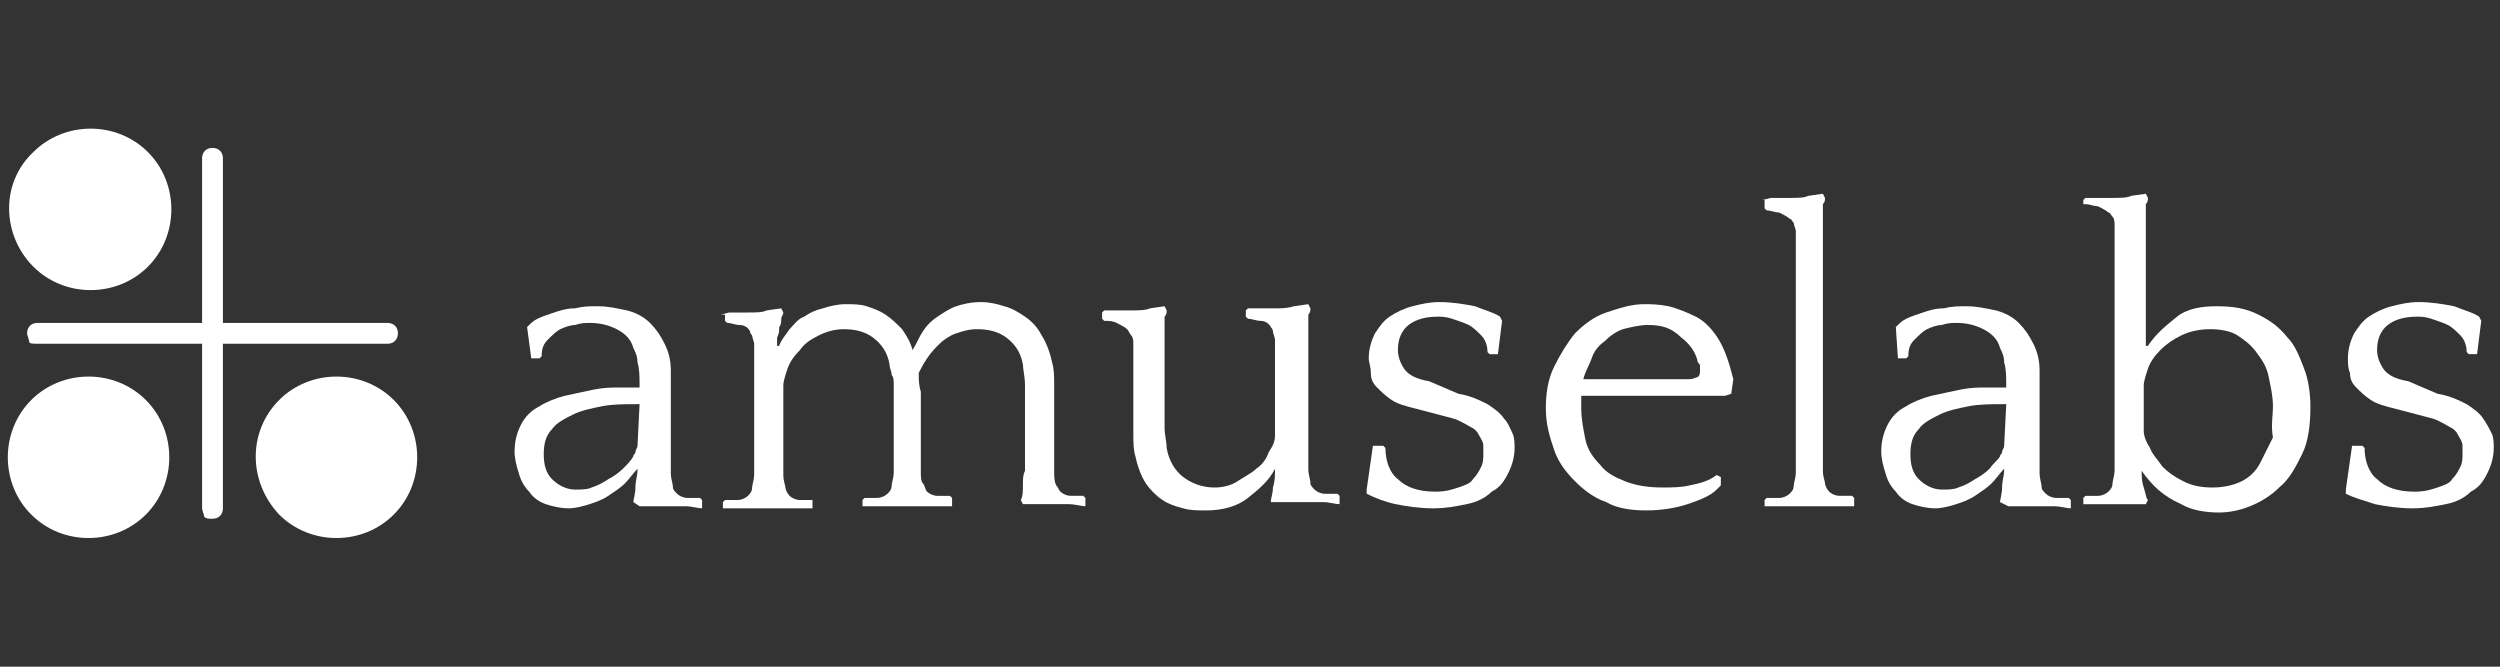 <?xml version="1.0" encoding="utf-8"?>
<!-- Generator: Adobe Illustrator 27.0.1, SVG Export Plug-In . SVG Version: 6.00 Build 0)  -->
<svg version="1.1" id="Layer_1" xmlns="http://www.w3.org/2000/svg" xmlns:xlink="http://www.w3.org/1999/xlink" x="0px" y="0px"
	 viewBox="0 0 120 32" style="enable-background:new 0 0 120 32;" xml:space="preserve">
<rect x="0" y="0" width="120" height="32" fill="#333333" stroke="none"/>
<style type="text/css">
	.st0{fill:#FFFFFF;}
</style>
<g id="XMLID_4_">
	<path id="XMLID_88_" class="st0" d="M10.7,16.5h7.9c0.3,0,0.5-0.2,0.5-0.5c0-0.3-0.2-0.5-0.5-0.5h-7.9V7.6c0-0.3-0.2-0.5-0.5-0.5
		S9.7,7.3,9.7,7.6v7.9H1.8c-0.3,0-0.5,0.2-0.5,0.5c0,0.1,0.1,0.3,0.1,0.4s0.2,0.1,0.4,0.1h7.9v7.9c0,0.1,0.1,0.3,0.1,0.4
		c0.1,0.1,0.2,0.1,0.4,0.1c0.3,0,0.5-0.2,0.5-0.5L10.7,16.5z"/>
	<path id="XMLID_73_" class="st0" d="M1.5,19.2c1.5-1.5,4-1.5,5.5,0s1.5,4,0,5.5s-4,1.5-5.5,0S0,20.7,1.5,19.2"/>
	<path id="XMLID_62_" class="st0" d="M13.4,19.2c1.5-1.5,4-1.5,5.5,0s1.5,4,0,5.5s-4,1.5-5.5,0C11.9,23.1,11.9,20.7,13.4,19.2"/>
	<path id="XMLID_12_" class="st0" d="M1.6,7.3c1.5-1.5,4-1.5,5.5,0s1.5,4,0,5.5s-4,1.5-5.5,0S0,8.8,1.6,7.3"/>
	<g id="XMLID_10_">
		<g id="XMLID_275_">
			<path id="XMLID_295_" class="st0" d="M30.4,24.1c0-0.1,0.1-0.4,0.1-0.7c0-0.3,0.1-0.6,0.1-0.8v-0.1c-0.2,0.2-0.4,0.5-0.6,0.7
				s-0.5,0.4-0.8,0.6s-0.6,0.3-0.9,0.4s-0.7,0.2-1,0.2c-0.4,0-0.8-0.1-1.1-0.2c-0.3-0.1-0.6-0.3-0.8-0.6c-0.2-0.2-0.4-0.5-0.5-0.9
				c-0.1-0.3-0.2-0.7-0.2-1c0-0.5,0.1-0.9,0.3-1.3c0.2-0.4,0.5-0.7,0.9-0.9c0.3-0.2,0.8-0.4,1.2-0.5c0.5-0.1,0.9-0.2,1.4-0.3
				c0.5-0.1,0.9-0.1,1.2-0.1c0.4,0,0.6,0,0.7,0h0.3c0-0.5,0-0.9-0.1-1.2c0-0.3-0.1-0.5-0.2-0.7c-0.1-0.4-0.4-0.7-0.8-0.9
				c-0.4-0.2-0.8-0.3-1.3-0.3c-0.2,0-0.4,0-0.7,0.1c-0.2,0-0.5,0.1-0.7,0.2s-0.4,0.3-0.6,0.5S26,16.7,26,17.1l-0.1,0.1h-0.4
				l-0.2-1.5l0.1-0.1c0.1-0.1,0.2-0.2,0.4-0.3c0.2-0.1,0.5-0.2,0.8-0.3s0.6-0.2,1-0.2c0.4-0.1,0.7-0.1,1.1-0.1
				c0.5,0,0.9,0.1,1.4,0.2c0.4,0.1,0.8,0.3,1.1,0.6s0.5,0.6,0.7,1c0.2,0.4,0.3,0.8,0.3,1.3c0,0.6,0,1.1,0,1.5s0,0.8,0,1.2
				c0,0.4,0,0.7,0,1.1s0,0.7,0,1.1c0,0.3,0.1,0.5,0.1,0.7c0,0.1,0.1,0.2,0.2,0.3c0.1,0.1,0.3,0.2,0.5,0.2s0.4,0,0.6,0l0.1,0.1v0.3
				v0.1c-0.2,0-0.5-0.1-0.8-0.1s-0.6,0-0.8,0c-0.5,0-1,0-1.4,0L30.4,24.1z M30.4,21.9c0-0.1,0.1-0.1,0.1-0.2s0.1-0.2,0.1-0.3l0.1-2
				h-0.2c-0.5,0-1.1,0-1.6,0.1s-1,0.2-1.4,0.4c-0.4,0.2-0.8,0.4-1,0.7c-0.3,0.3-0.4,0.7-0.4,1.2s0.1,0.9,0.4,1.2
				c0.3,0.3,0.7,0.5,1.1,0.5c0.3,0,0.6,0,0.8-0.1c0.3-0.1,0.5-0.2,0.8-0.4c0.2-0.1,0.5-0.3,0.7-0.5S30.3,22.1,30.4,21.9z"/>
			<path id="XMLID_293_" class="st0" d="M34.6,15.1L34.6,15.1L35,15c0.2,0,0.5,0,0.9,0s0.7,0,0.9-0.1l0.7-0.1l0.1,0.2
				c0,0.1-0.1,0.2-0.1,0.3s0,0.3-0.1,0.4c0,0.2,0,0.3-0.1,0.5c0,0.1,0,0.3,0,0.4h0.1c0.1-0.3,0.3-0.5,0.5-0.8
				c0.2-0.2,0.4-0.5,0.7-0.6c0.3-0.2,0.5-0.3,0.9-0.4c0.3-0.1,0.7-0.2,1.1-0.2c0.3,0,0.7,0,1,0.1s0.6,0.2,0.9,0.4s0.5,0.4,0.8,0.7
				c0.2,0.3,0.4,0.6,0.5,1c0.2-0.3,0.3-0.6,0.5-0.9c0.2-0.3,0.4-0.5,0.7-0.7s0.6-0.4,0.9-0.5c0.3-0.1,0.7-0.2,1.2-0.2
				c0.4,0,0.8,0.1,1.1,0.2c0.4,0.1,0.7,0.3,1,0.5s0.6,0.5,0.8,0.9c0.2,0.3,0.4,0.8,0.5,1.3c0.1,0.3,0.1,0.7,0.1,1.1s0,0.8,0,1.2v2.9
				c0,0.3,0,0.5,0.1,0.7c0.1,0.1,0.1,0.2,0.2,0.3c0.1,0.1,0.3,0.2,0.5,0.2s0.4,0,0.6,0l0.1,0.1v0.3v0.1c-0.2,0-0.5-0.1-0.8-0.1
				s-0.6,0-0.8,0c-0.5,0-1,0-1.4,0L49,24c0.1-0.2,0.1-0.4,0.1-0.7c0-0.3,0-0.5,0.1-0.7c0-0.2,0-0.5,0-0.7c0-0.3,0-0.6,0-0.9
				s0-0.6,0-0.9s0-0.5,0-0.6c0-0.3,0-0.6,0-1s-0.1-0.8-0.1-1c-0.1-0.6-0.4-1-0.8-1.3c-0.4-0.3-0.9-0.4-1.4-0.4c-0.4,0-0.7,0.1-1,0.2
				s-0.6,0.3-0.8,0.5s-0.4,0.4-0.6,0.7c-0.2,0.3-0.3,0.5-0.4,0.7c0,0.3,0,0.6,0.1,0.9c0,0.3,0,0.6,0,0.9v2.9c0,0.3,0,0.5,0.1,0.6
				s0.1,0.3,0.2,0.4c0.1,0.1,0.3,0.2,0.5,0.2s0.4,0,0.6,0l0.1,0.1v0.3v0.1c-0.1,0-0.2,0-0.4,0s-0.4,0-0.6,0c-0.2,0-0.4,0-0.6,0
				c-0.2,0-0.3,0-0.4,0h-0.3c-0.1,0-0.2,0-0.4,0s-0.4,0-0.6,0s-0.4,0-0.6,0c-0.2,0-0.3,0-0.4,0l0,0V24l0.1-0.1c0.2,0,0.4,0,0.6,0
				c0.2,0,0.4-0.1,0.5-0.2s0.2-0.2,0.2-0.4c0-0.1,0.1-0.4,0.1-0.6s0-0.5,0-0.7c0-0.3,0-0.6,0-0.9s0-0.6,0-0.9s0-0.5,0-0.6
				s0-0.3,0-0.5s0-0.4,0-0.6s0-0.4-0.1-0.5c0-0.2-0.1-0.3-0.1-0.5c-0.1-0.6-0.4-1-0.8-1.3s-0.9-0.4-1.4-0.4c-0.4,0-0.8,0.1-1.2,0.3
				c-0.4,0.2-0.7,0.4-0.9,0.7c-0.3,0.3-0.5,0.6-0.6,0.9s-0.2,0.6-0.2,0.8v2.3c0,0.3,0,0.5,0,0.7s0,0.3,0,0.5c0,0.1,0,0.3,0,0.4
				s0,0.2,0,0.4c0,0.3,0.1,0.5,0.1,0.6s0.1,0.3,0.2,0.4c0.1,0.1,0.3,0.2,0.5,0.2s0.4,0,0.6,0h0v0.3v0.1c-0.1,0-0.2,0-0.4,0
				s-0.4,0-0.6,0s-0.4,0-0.6,0c-0.2,0-0.3,0-0.4,0h-0.3c-0.1,0-0.2,0-0.4,0s-0.4,0-0.6,0c-0.2,0-0.4,0-0.6,0s-0.3,0-0.4,0l0,0v-0.3
				l0.1-0.1c0.2,0,0.4,0,0.6,0c0.2,0,0.4-0.1,0.5-0.2s0.2-0.2,0.2-0.4c0-0.1,0.1-0.4,0.1-0.6s0-0.4,0-0.7c0-0.2,0-0.6,0-1.1v-2.5
				c0-0.3,0-0.5,0-0.7s0-0.4,0-0.5s0-0.3,0-0.4s0-0.2,0-0.4c0-0.1-0.1-0.3-0.1-0.4C36,16,36,15.9,36,15.9c-0.1-0.2-0.3-0.3-0.5-0.3
				s-0.4-0.1-0.6-0.1l-0.1-0.1v-0.3H34.6z"/>
			<path id="XMLID_291_" class="st0" d="M61.2,22.5c-0.3,0.6-0.8,1-1.3,1.4s-1.2,0.6-2,0.6c-0.4,0-0.8,0-1.1-0.1
				c-0.4-0.1-0.7-0.2-1-0.4c-0.3-0.2-0.6-0.5-0.8-0.8s-0.4-0.8-0.5-1.3c-0.1-0.3-0.1-0.7-0.1-1.1s0-0.8,0-1.2c0-0.2,0-0.4,0-0.7
				c0-0.3,0-0.6,0-0.9s0-0.6,0-0.9s0-0.5,0-0.6s0-0.3-0.1-0.4s-0.1-0.2-0.2-0.3c-0.1-0.1-0.3-0.2-0.5-0.3s-0.4-0.1-0.6-0.1l-0.1-0.1
				V15l0.1-0.1h0.4c0.2,0,0.5,0,0.9,0c0.3,0,0.7,0,0.9-0.1l0.7-0.1l0.1,0.2c0,0.1,0,0.2-0.1,0.3c0,0.1,0,0.3,0,0.5s0,0.3,0,0.5
				c0,0.1,0,0.3,0,0.3c0,0.2,0,0.5,0,0.8s0,0.6,0,0.8c0,0.3,0,0.6,0,0.8c0,0.3,0,0.5,0,0.6c0,0.3,0,0.6,0,1s0.1,0.7,0.1,1
				c0.1,0.6,0.4,1.1,0.8,1.4s0.9,0.5,1.5,0.5c0.4,0,0.8-0.1,1.1-0.3c0.3-0.2,0.7-0.4,0.9-0.6c0.3-0.2,0.5-0.5,0.6-0.8
				c0.2-0.3,0.3-0.5,0.3-0.8v-2.6c0-0.3,0-0.5,0-0.7s0-0.4,0-0.5s0-0.3,0-0.4s0-0.2,0-0.4c0-0.1-0.1-0.3-0.1-0.4
				c0-0.1-0.1-0.2-0.1-0.2c-0.1-0.2-0.3-0.3-0.5-0.3s-0.4-0.1-0.6-0.1l-0.1-0.1v-0.3l0.1-0.1h0.4c0.2,0,0.5,0,0.9,0
				c0.3,0,0.6,0,0.9-0.1l0.7-0.1l0.1,0.2c0,0.1,0,0.2-0.1,0.3c0,0.1,0,0.3,0,0.5s0,0.3,0,0.5c0,0.1,0,0.3,0,0.3c0,0.1,0,0.2,0,0.3
				c0,0.1,0,0.2,0,0.3s0,0.3,0,0.5s0,0.4,0,0.7v2.3c0,0.3,0,0.5,0,0.7s0,0.4,0,0.5s0,0.3,0,0.4s0,0.2,0,0.4c0,0.3,0.1,0.5,0.1,0.7
				c0,0.1,0.1,0.2,0.2,0.3c0.1,0.1,0.3,0.2,0.5,0.2s0.4,0,0.6,0l0.1,0.1v0.3v0.1c-0.2,0-0.5-0.1-0.8-0.1s-0.6,0-0.8,0
				c-0.5,0-1,0-1.4,0l-0.3,0c0-0.2,0.1-0.4,0.1-0.7C61.2,23.1,61.2,22.8,61.2,22.5L61.2,22.5z"/>
			<path id="XMLID_289_" class="st0" d="M70,18.9c0.6,0.1,1,0.3,1.4,0.5c0.3,0.2,0.6,0.4,0.8,0.7c0.2,0.2,0.3,0.5,0.4,0.7
				s0.1,0.5,0.1,0.7c0,0.4-0.1,0.8-0.3,1.2c-0.2,0.4-0.4,0.7-0.8,0.9c-0.3,0.3-0.7,0.5-1.2,0.6s-1,0.2-1.6,0.2
				c-0.7,0-1.3-0.1-1.8-0.2s-1-0.3-1.4-0.5v-0.2l0.3-2.1h0.5l0.1,0.1c0,0.6,0.2,1.2,0.6,1.5c0.4,0.4,1,0.6,1.8,0.6
				c0.5,0,0.8-0.1,1.1-0.2c0.3-0.1,0.6-0.2,0.7-0.4c0.2-0.2,0.3-0.4,0.4-0.6s0.1-0.4,0.1-0.6c0-0.1,0-0.3,0-0.4
				c0-0.2-0.1-0.3-0.2-0.5s-0.2-0.3-0.4-0.4c-0.2-0.1-0.5-0.3-0.8-0.4l-1.9-0.5c-0.4-0.1-0.8-0.2-1.1-0.4c-0.3-0.2-0.5-0.4-0.7-0.6
				s-0.3-0.4-0.3-0.7s-0.1-0.5-0.1-0.7c0-0.4,0.1-0.8,0.3-1.2c0.2-0.3,0.4-0.6,0.7-0.8s0.7-0.4,1.1-0.5s0.8-0.2,1.3-0.2
				c0.6,0,1.2,0.1,1.7,0.2c0.5,0.2,0.9,0.3,1.2,0.5l0.1,0.2L71.9,17h-0.4l-0.1-0.1c0-0.3-0.1-0.6-0.3-0.8s-0.4-0.4-0.6-0.5
				s-0.5-0.2-0.8-0.3s-0.5-0.1-0.7-0.1c-0.7,0-1.2,0.2-1.5,0.5s-0.4,0.7-0.4,1.1c0,0.3,0.1,0.6,0.3,0.9c0.2,0.3,0.6,0.5,1.2,0.6
				L70,18.9z"/>
			<path id="XMLID_286_" class="st0" d="M83.1,18.9L82.8,19c-0.7,0-1.5,0-2.2,0c-0.8,0-1.5,0-2.3,0h-2.4c0,0.1,0,0.2,0,0.3
				c0,0.1,0,0.2,0,0.3c0,0.5,0.1,1,0.2,1.5s0.4,0.9,0.7,1.2c0.3,0.4,0.7,0.6,1.2,0.8c0.5,0.2,1.1,0.3,1.8,0.3c0.4,0,0.9,0,1.3-0.1
				c0.5-0.1,0.9-0.2,1.3-0.5l0.2,0.1v0.4l-0.2,0.2c-0.3,0.3-0.8,0.5-1.4,0.7s-1.3,0.3-2,0.3s-1.4-0.1-1.9-0.4
				c-0.6-0.2-1.1-0.6-1.5-1s-0.8-0.9-1-1.5s-0.4-1.2-0.4-2c0-0.7,0.1-1.4,0.4-2s0.6-1.1,1-1.6c0.4-0.4,0.9-0.8,1.5-1
				s1.2-0.4,1.8-0.4c0.3,0,0.7,0,1.2,0.1c0.4,0.1,0.9,0.3,1.3,0.5s0.8,0.6,1.1,1.1c0.3,0.5,0.5,1.1,0.7,1.9L83.1,18.9z M79.1,15.6
				c-0.4,0-0.8,0.1-1.2,0.2c-0.3,0.1-0.6,0.3-0.9,0.6c-0.3,0.2-0.5,0.5-0.6,0.8s-0.3,0.6-0.4,1h0.8c0.7,0,1.4,0,2.1,0s1.4,0,2.2,0
				c0.2,0,0.3-0.1,0.4-0.1c0.1-0.1,0.1-0.2,0.1-0.3c0-0.1,0-0.2,0-0.2c0-0.1,0-0.1-0.1-0.2c-0.1-0.5-0.4-0.9-0.8-1.2
				C80.2,15.7,79.7,15.6,79.1,15.6z"/>
			<path id="XMLID_284_" class="st0" d="M84.6,9.6L84.6,9.6L85,9.5c0.2,0,0.5,0,0.9,0s0.7,0,0.9-0.1l0.7-0.1l0.1,0.2
				c0,0.1,0,0.2-0.1,0.3c0,0.1,0,0.3,0,0.5s0,0.3,0,0.5s0,0.3,0,0.3c0,0.2,0,0.4,0,0.6c0,0.2,0,0.4,0,0.7s0,0.6,0,0.9
				c0,0.4,0,0.8,0,1.4V19c0,0.6,0,1,0,1.4s0,0.7,0,0.9c0,0.3,0,0.5,0,0.7s0,0.4,0,0.6c0,0.3,0.1,0.5,0.1,0.6s0.1,0.3,0.2,0.4
				s0.3,0.2,0.5,0.2s0.4,0,0.6,0l0.1,0.1v0.3v0.1c-0.1,0-0.2,0-0.4,0s-0.4,0-0.6,0s-0.4,0-0.6,0s-0.3,0-0.4,0h-0.3
				c-0.1,0-0.2,0-0.4,0c-0.2,0-0.4,0-0.6,0s-0.4,0-0.6,0s-0.3,0-0.4,0l0,0V24l0.1-0.1c0.2,0,0.4,0,0.6,0s0.4-0.1,0.5-0.2
				s0.2-0.2,0.2-0.4c0-0.1,0.1-0.4,0.1-0.6s0-0.3,0-0.5s0-0.4,0-0.6s0-0.5,0-0.8s0-0.7,0-1.2v-4.8c0-0.6,0-1,0-1.4s0-0.7,0-1
				s0-0.5,0-0.7s0-0.4,0-0.6c0-0.1-0.1-0.3-0.1-0.4c-0.1-0.1-0.1-0.2-0.2-0.2c-0.1-0.1-0.3-0.2-0.5-0.3c-0.2,0-0.4-0.1-0.6-0.1
				L84.7,10V9.6H84.6z"/>
			<path id="XMLID_281_" class="st0" d="M96,24.1c0-0.1,0.1-0.4,0.1-0.7c0-0.3,0.1-0.6,0.1-0.8v-0.1c-0.2,0.2-0.4,0.5-0.6,0.7
				s-0.5,0.4-0.8,0.6s-0.6,0.3-0.9,0.4s-0.7,0.2-1,0.2c-0.4,0-0.8-0.1-1.1-0.2c-0.3-0.1-0.6-0.3-0.8-0.6c-0.2-0.2-0.4-0.5-0.5-0.9
				c-0.1-0.3-0.2-0.7-0.2-1c0-0.5,0.1-0.9,0.3-1.3c0.2-0.4,0.5-0.7,0.9-0.9c0.3-0.2,0.8-0.4,1.2-0.5c0.5-0.1,0.9-0.2,1.4-0.3
				c0.5-0.1,0.9-0.1,1.2-0.1c0.4,0,0.6,0,0.7,0h0.3c0-0.5,0-0.9-0.1-1.2c0-0.3-0.1-0.5-0.2-0.7c-0.1-0.4-0.4-0.7-0.8-0.9
				c-0.4-0.2-0.8-0.3-1.3-0.3c-0.2,0-0.4,0-0.7,0.1c-0.2,0-0.5,0.1-0.7,0.2s-0.4,0.3-0.6,0.5s-0.3,0.4-0.3,0.8l-0.1,0.1h-0.4
				L91,15.7l0.1-0.1c0.1-0.1,0.2-0.2,0.4-0.3c0.2-0.1,0.5-0.2,0.8-0.3s0.6-0.2,1-0.2c0.4-0.1,0.7-0.1,1.1-0.1c0.5,0,0.9,0.1,1.4,0.2
				c0.4,0.1,0.8,0.3,1.1,0.6c0.3,0.3,0.5,0.6,0.7,1s0.3,0.8,0.3,1.3c0,0.6,0,1.1,0,1.5s0,0.8,0,1.2c0,0.4,0,0.7,0,1.1s0,0.7,0,1.1
				c0,0.3,0.1,0.5,0.1,0.7c0,0.1,0.1,0.2,0.2,0.3c0.1,0.1,0.3,0.2,0.5,0.2s0.4,0,0.6,0l0.1,0.1v0.3v0.1c-0.2,0-0.5-0.1-0.8-0.1
				s-0.6,0-0.8,0c-0.5,0-1,0-1.4,0L96,24.1z M96,21.9c0-0.1,0.1-0.1,0.1-0.2s0.1-0.2,0.1-0.3l0.1-2h-0.2c-0.5,0-1.1,0-1.6,0.1
				s-1,0.2-1.4,0.4c-0.4,0.2-0.8,0.4-1,0.7c-0.3,0.3-0.4,0.7-0.4,1.2s0.1,0.9,0.4,1.2c0.3,0.3,0.7,0.5,1.1,0.5c0.3,0,0.6,0,0.8-0.1
				c0.3-0.1,0.5-0.2,0.8-0.4c0.2-0.1,0.5-0.3,0.7-0.5C95.7,22.2,95.9,22.1,96,21.9z"/>
			<path id="XMLID_278_" class="st0" d="M102.8,22.6c0,0.3,0,0.5,0.1,0.8s0.1,0.5,0.2,0.6l-0.1,0.2h-1c-0.1,0-0.2,0-0.4,0
				c-0.2,0-0.4,0-0.6,0s-0.4,0-0.6,0s-0.3,0-0.4,0l0,0v-0.3l0.1-0.1c0.2,0,0.4,0,0.6,0s0.4-0.1,0.5-0.2s0.2-0.2,0.2-0.4
				c0-0.1,0.1-0.4,0.1-0.6v-0.2c0-0.1,0-0.3,0-0.4c0-0.2,0-0.3,0-0.6s0-0.5,0-0.8s0-0.7,0-1.2v-4.8c0-0.6,0-1,0-1.4s0-0.7,0-1
				s0-0.5,0-0.7s0-0.4,0-0.7c0-0.1,0-0.3-0.1-0.4c-0.1-0.1-0.1-0.2-0.2-0.2c-0.1-0.1-0.3-0.2-0.5-0.3c-0.2,0-0.4-0.1-0.6-0.1H100
				V9.6l0.1-0.1h0.4c0.2,0,0.5,0,0.9,0s0.7,0,0.9-0.1l0.7-0.1l0.1,0.2c0,0.1,0,0.2-0.1,0.3c0,0.1,0,0.3,0,0.5s0,0.3,0,0.5
				c0,0.1,0,0.3,0,0.3c0,0.2,0,0.4,0,0.6s0,0.4,0,0.7s0,0.6,0,0.9c0,0.4,0,0.8,0,1.4c0,0.6,0,1,0,1.3s0,0.5,0,0.6h0.1
				c0.4-0.6,0.9-1,1.4-1.4s1.2-0.5,1.9-0.5c0.8,0,1.4,0.1,2,0.4c0.6,0.3,1,0.6,1.4,1.1c0.4,0.4,0.6,1,0.8,1.5s0.3,1.2,0.3,1.8
				c0,0.9-0.1,1.7-0.4,2.3c-0.3,0.6-0.6,1.2-1.1,1.6c-0.4,0.4-0.9,0.7-1.4,0.9s-1,0.3-1.5,0.3c-0.6,0-1.3-0.1-1.8-0.4
				C103.8,23.8,103.3,23.3,102.8,22.6L102.8,22.6z M109.1,19.5c0-0.5-0.1-0.9-0.2-1.4s-0.3-0.8-0.6-1.2s-0.6-0.6-0.9-0.8
				s-0.8-0.3-1.3-0.3s-1,0.1-1.4,0.3c-0.4,0.2-0.7,0.4-1,0.7s-0.5,0.6-0.6,0.9s-0.2,0.6-0.2,0.8v2.2c0,0.2,0.1,0.5,0.3,0.8
				c0.1,0.3,0.4,0.6,0.6,0.9c0.3,0.3,0.6,0.5,1,0.7s0.8,0.3,1.4,0.3c0.5,0,1-0.1,1.4-0.3c0.4-0.2,0.7-0.5,0.9-0.9
				c0.2-0.4,0.4-0.8,0.6-1.2C109,20.4,109.1,20,109.1,19.5z"/>
			<path id="XMLID_276_" class="st0" d="M117,18.9c0.6,0.1,1,0.3,1.4,0.5c0.3,0.2,0.6,0.4,0.8,0.7s0.3,0.5,0.4,0.7s0.1,0.5,0.1,0.7
				c0,0.4-0.1,0.8-0.3,1.2c-0.2,0.4-0.4,0.7-0.8,0.9c-0.3,0.3-0.7,0.5-1.2,0.6s-1,0.2-1.6,0.2c-0.7,0-1.3-0.1-1.8-0.2
				c-0.6-0.2-1-0.3-1.4-0.5v-0.2l0.3-2.1h0.5l0.1,0.1c0,0.6,0.2,1.2,0.6,1.5c0.4,0.4,1,0.6,1.8,0.6c0.5,0,0.8-0.1,1.1-0.2
				s0.6-0.2,0.7-0.4c0.2-0.2,0.3-0.4,0.4-0.6s0.1-0.4,0.1-0.6c0-0.1,0-0.3,0-0.4c0-0.2-0.1-0.3-0.2-0.5s-0.2-0.3-0.4-0.4
				c-0.2-0.1-0.5-0.3-0.8-0.4l-1.9-0.5c-0.4-0.1-0.8-0.2-1.1-0.4c-0.3-0.2-0.5-0.4-0.7-0.6s-0.3-0.4-0.3-0.7
				c-0.1-0.2-0.1-0.5-0.1-0.7c0-0.4,0.1-0.8,0.3-1.2c0.2-0.3,0.4-0.6,0.7-0.8c0.3-0.2,0.7-0.4,1.1-0.5s0.8-0.2,1.3-0.2
				c0.6,0,1.2,0.1,1.7,0.2c0.5,0.2,0.9,0.3,1.2,0.5l0.1,0.2l-0.2,1.6h-0.4l-0.1-0.1c0-0.3-0.1-0.6-0.3-0.8s-0.4-0.4-0.6-0.5
				s-0.5-0.2-0.8-0.3s-0.5-0.1-0.7-0.1c-0.7,0-1.2,0.2-1.5,0.5s-0.4,0.7-0.4,1.1c0,0.3,0.1,0.6,0.3,0.9c0.2,0.3,0.6,0.5,1.2,0.6
				L117,18.9z"/>
		</g>
	</g>
</g>
</svg>
